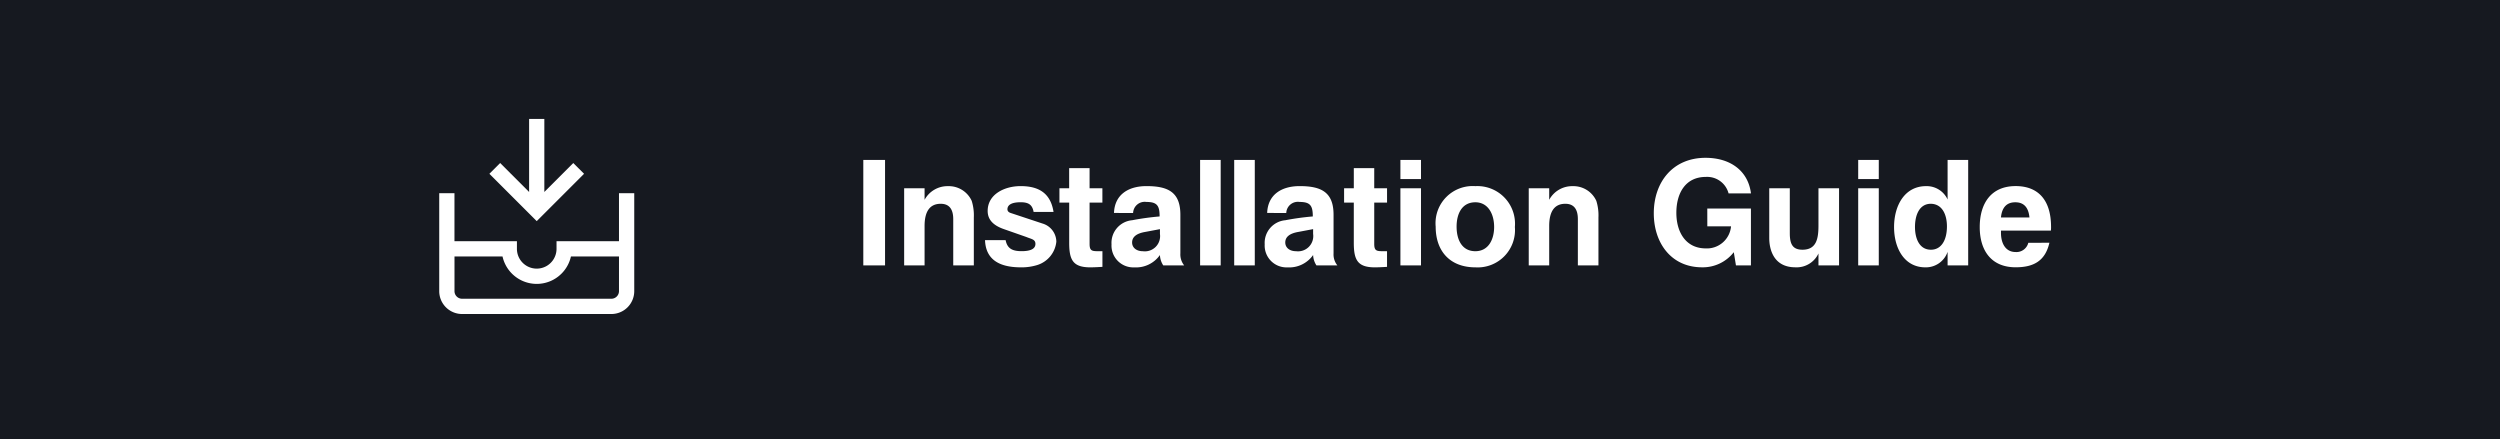 <svg xmlns="http://www.w3.org/2000/svg" width="273.206" height="48" viewBox="0 0 273.206 48">
  <g id="Group_119" data-name="Group 119" transform="translate(-735 -849)">
    <g id="Group_117" data-name="Group 117">
      <path id="Path_84" data-name="Path 84" d="M0,0H273.206V48H0Z" transform="translate(735 849)" fill="#161920"/>
      <g id="Group_116" data-name="Group 116" transform="translate(16 1)">
        <path id="Path_102" data-name="Path 102" d="M-62.28,0V-11.52h-2.376V0Zm4.32,0V-4.3c0-1.62.594-2.43,1.764-2.43.918,0,1.368.576,1.368,1.674V0h2.25V-5.238a5.289,5.289,0,0,0-.234-1.818,2.753,2.753,0,0,0-2.592-1.6A2.845,2.845,0,0,0-57.96-7.164v-1.26h-2.232V0Zm10.53.216a5.745,5.745,0,0,0,1.782-.252A2.991,2.991,0,0,0-43.56-2.592a2.1,2.1,0,0,0-1.512-1.98l-3.474-1.152c-.234-.072-.36-.216-.36-.4,0-.5.486-.774,1.44-.774.846,0,1.278.252,1.422,1.062h2.178c-.306-1.926-1.458-2.826-3.6-2.826-1.746,0-3.6.882-3.6,2.718,0,.918.576,1.566,1.764,1.98l2.466.864c.558.234.99.252.99.756,0,.522-.5.792-1.512.792s-1.566-.288-1.746-1.206h-2.25C-51.282-.774-49.986.216-47.43.216Zm5.274-7.074v4.392c0,1.854.4,2.682,2.3,2.682.306,0,.756-.018,1.332-.054v-1.71h-.324c-.792,0-1.08,0-1.08-.792V-6.858h1.4V-8.424h-1.4v-2.2h-2.232v2.2h-1.062v1.566Zm9.918,2.9v.522a1.665,1.665,0,0,1-1.872,1.89c-.684,0-1.17-.378-1.17-.954,0-.612.486-.99,1.422-1.152Zm-2.934-1.764A1.268,1.268,0,0,1-33.714-6.93c1.17,0,1.44.414,1.44,1.584a28.857,28.857,0,0,0-3.006.414A2.481,2.481,0,0,0-37.53-2.3a2.386,2.386,0,0,0,2.5,2.52,3.189,3.189,0,0,0,2.79-1.35A2.225,2.225,0,0,0-31.878,0h2.286a1.9,1.9,0,0,1-.414-1.3v-4.23c0-2.466-1.332-3.132-3.708-3.132-1.962,0-3.474.918-3.546,2.934ZM-25.6,0V-11.52h-2.25V0Zm3.726,0V-11.52h-2.25V0ZM-15.5-3.96v.522a1.665,1.665,0,0,1-1.872,1.89c-.684,0-1.17-.378-1.17-.954,0-.612.486-.99,1.422-1.152Zm-2.934-1.764A1.268,1.268,0,0,1-16.974-6.93c1.17,0,1.44.414,1.44,1.584a28.857,28.857,0,0,0-3.006.414A2.481,2.481,0,0,0-20.79-2.3a2.386,2.386,0,0,0,2.5,2.52,3.189,3.189,0,0,0,2.79-1.35A2.225,2.225,0,0,0-15.138,0h2.286a1.9,1.9,0,0,1-.414-1.3v-4.23c0-2.466-1.332-3.132-3.708-3.132-1.962,0-3.474.918-3.546,2.934Zm7.38-1.134v4.392c0,1.854.4,2.682,2.3,2.682.306,0,.756-.018,1.332-.054v-1.71H-7.74c-.792,0-1.08,0-1.08-.792V-6.858h1.4V-8.424h-1.4v-2.2h-2.232v2.2h-1.062v1.566Zm7.344-2.574V-11.52h-2.25v2.088Zm0,9.432V-8.424h-2.25V0Zm5.94-6.894c1.386,0,2.052,1.278,2.052,2.7,0,1.35-.612,2.646-2.052,2.646C.738-1.548.18-2.844.18-4.23.18-5.652.774-6.894,2.232-6.894Zm0,7.11a4.078,4.078,0,0,0,4.32-4.41,4.112,4.112,0,0,0-4.32-4.464A4.061,4.061,0,0,0-2.106-4.23C-2.106-1.512-.5.216,2.232.216ZM10.3,0V-4.3c0-1.62.594-2.43,1.764-2.43.918,0,1.368.576,1.368,1.674V0h2.25V-5.238a5.289,5.289,0,0,0-.234-1.818,2.753,2.753,0,0,0-2.592-1.6A2.845,2.845,0,0,0,10.3-7.164v-1.26H8.064V0Zm17.28-4.266h2.592a2.651,2.651,0,0,1-2.79,2.412c-2.178-.018-3.186-1.8-3.186-3.888,0-2.142.99-3.924,3.222-3.924a2.419,2.419,0,0,1,2.484,1.8h2.448c-.306-2.448-2.232-3.888-4.968-3.888-3.546,0-5.652,2.628-5.652,6.066,0,3.222,1.89,5.9,5.274,5.9A4.289,4.289,0,0,0,30.474-1.44L30.708,0h1.638V-6.21h-4.77Zm6.768-4.158v5.436c0,1.206.45,3.2,2.862,3.2A2.628,2.628,0,0,0,39.726-1.3V0h2.25V-8.424h-2.25v4.068c0,1.4-.2,2.646-1.746,2.646-1.116,0-1.386-.666-1.386-1.818v-4.9Zm11.97-1.008V-11.52h-2.25v2.088Zm0,9.432V-8.424h-2.25V0ZM52.02-6.732c1.278.036,1.746,1.26,1.746,2.466,0,1.584-.666,2.556-1.746,2.556-1.3,0-1.746-1.278-1.746-2.484C50.274-5.418,50.706-6.732,52.02-6.732Zm-.54-1.926c-2.3,0-3.492,2.07-3.492,4.482,0,2.268,1.1,4.392,3.42,4.392a2.512,2.512,0,0,0,2.43-1.692V0h2.25V-11.52h-2.25V-7.2A2.512,2.512,0,0,0,51.48-8.658ZM62.658-2.466a1.334,1.334,0,0,1-1.386,1.008c-1.116,0-1.6-.972-1.6-2.088V-3.8h5.454a2.787,2.787,0,0,0,.018-.4c0-2.9-1.368-4.464-3.87-4.464-2.682,0-3.924,1.89-3.924,4.482,0,2.556,1.26,4.392,3.924,4.392,2,0,3.24-.72,3.69-2.682ZM59.67-5.238c.108-1.1.63-1.656,1.566-1.656s1.44.558,1.548,1.656Z" transform="translate(878 877)" fill="#fff"/>
        <g id="_143-inbox" data-name="143-inbox" transform="translate(767 861)">
          <g id="Group_113" data-name="Group 113" transform="translate(0 8.116)">
            <g id="Group_112" data-name="Group 112">
              <path id="Path_99" data-name="Path 99" d="M19.644,195v5.244H12.819v.832a2.164,2.164,0,1,1-4.328,0v-.832H1.665V195H0v10.7a2.5,2.5,0,0,0,2.5,2.5H18.812a2.5,2.5,0,0,0,2.5-2.5V195Zm0,10.7a.833.833,0,0,1-.832.832H2.5a.833.833,0,0,1-.832-.832v-3.787H6.917a3.83,3.83,0,0,0,7.476,0h5.252Z" transform="translate(0 -195)" fill="#fff"/>
            </g>
          </g>
          <g id="Group_115" data-name="Group 115" transform="translate(5.482)">
            <g id="Group_114" data-name="Group 114">
              <path id="Path_100" data-name="Path 100" d="M140.884,4.816l-3.163,3.163V0h-1.665V7.979l-3.163-3.163-1.177,1.177,5.173,5.173,5.173-5.173Z" transform="translate(-131.716)" fill="#fff"/>
            </g>
          </g>
        </g>
      </g>
    </g>
  </g>
</svg>
